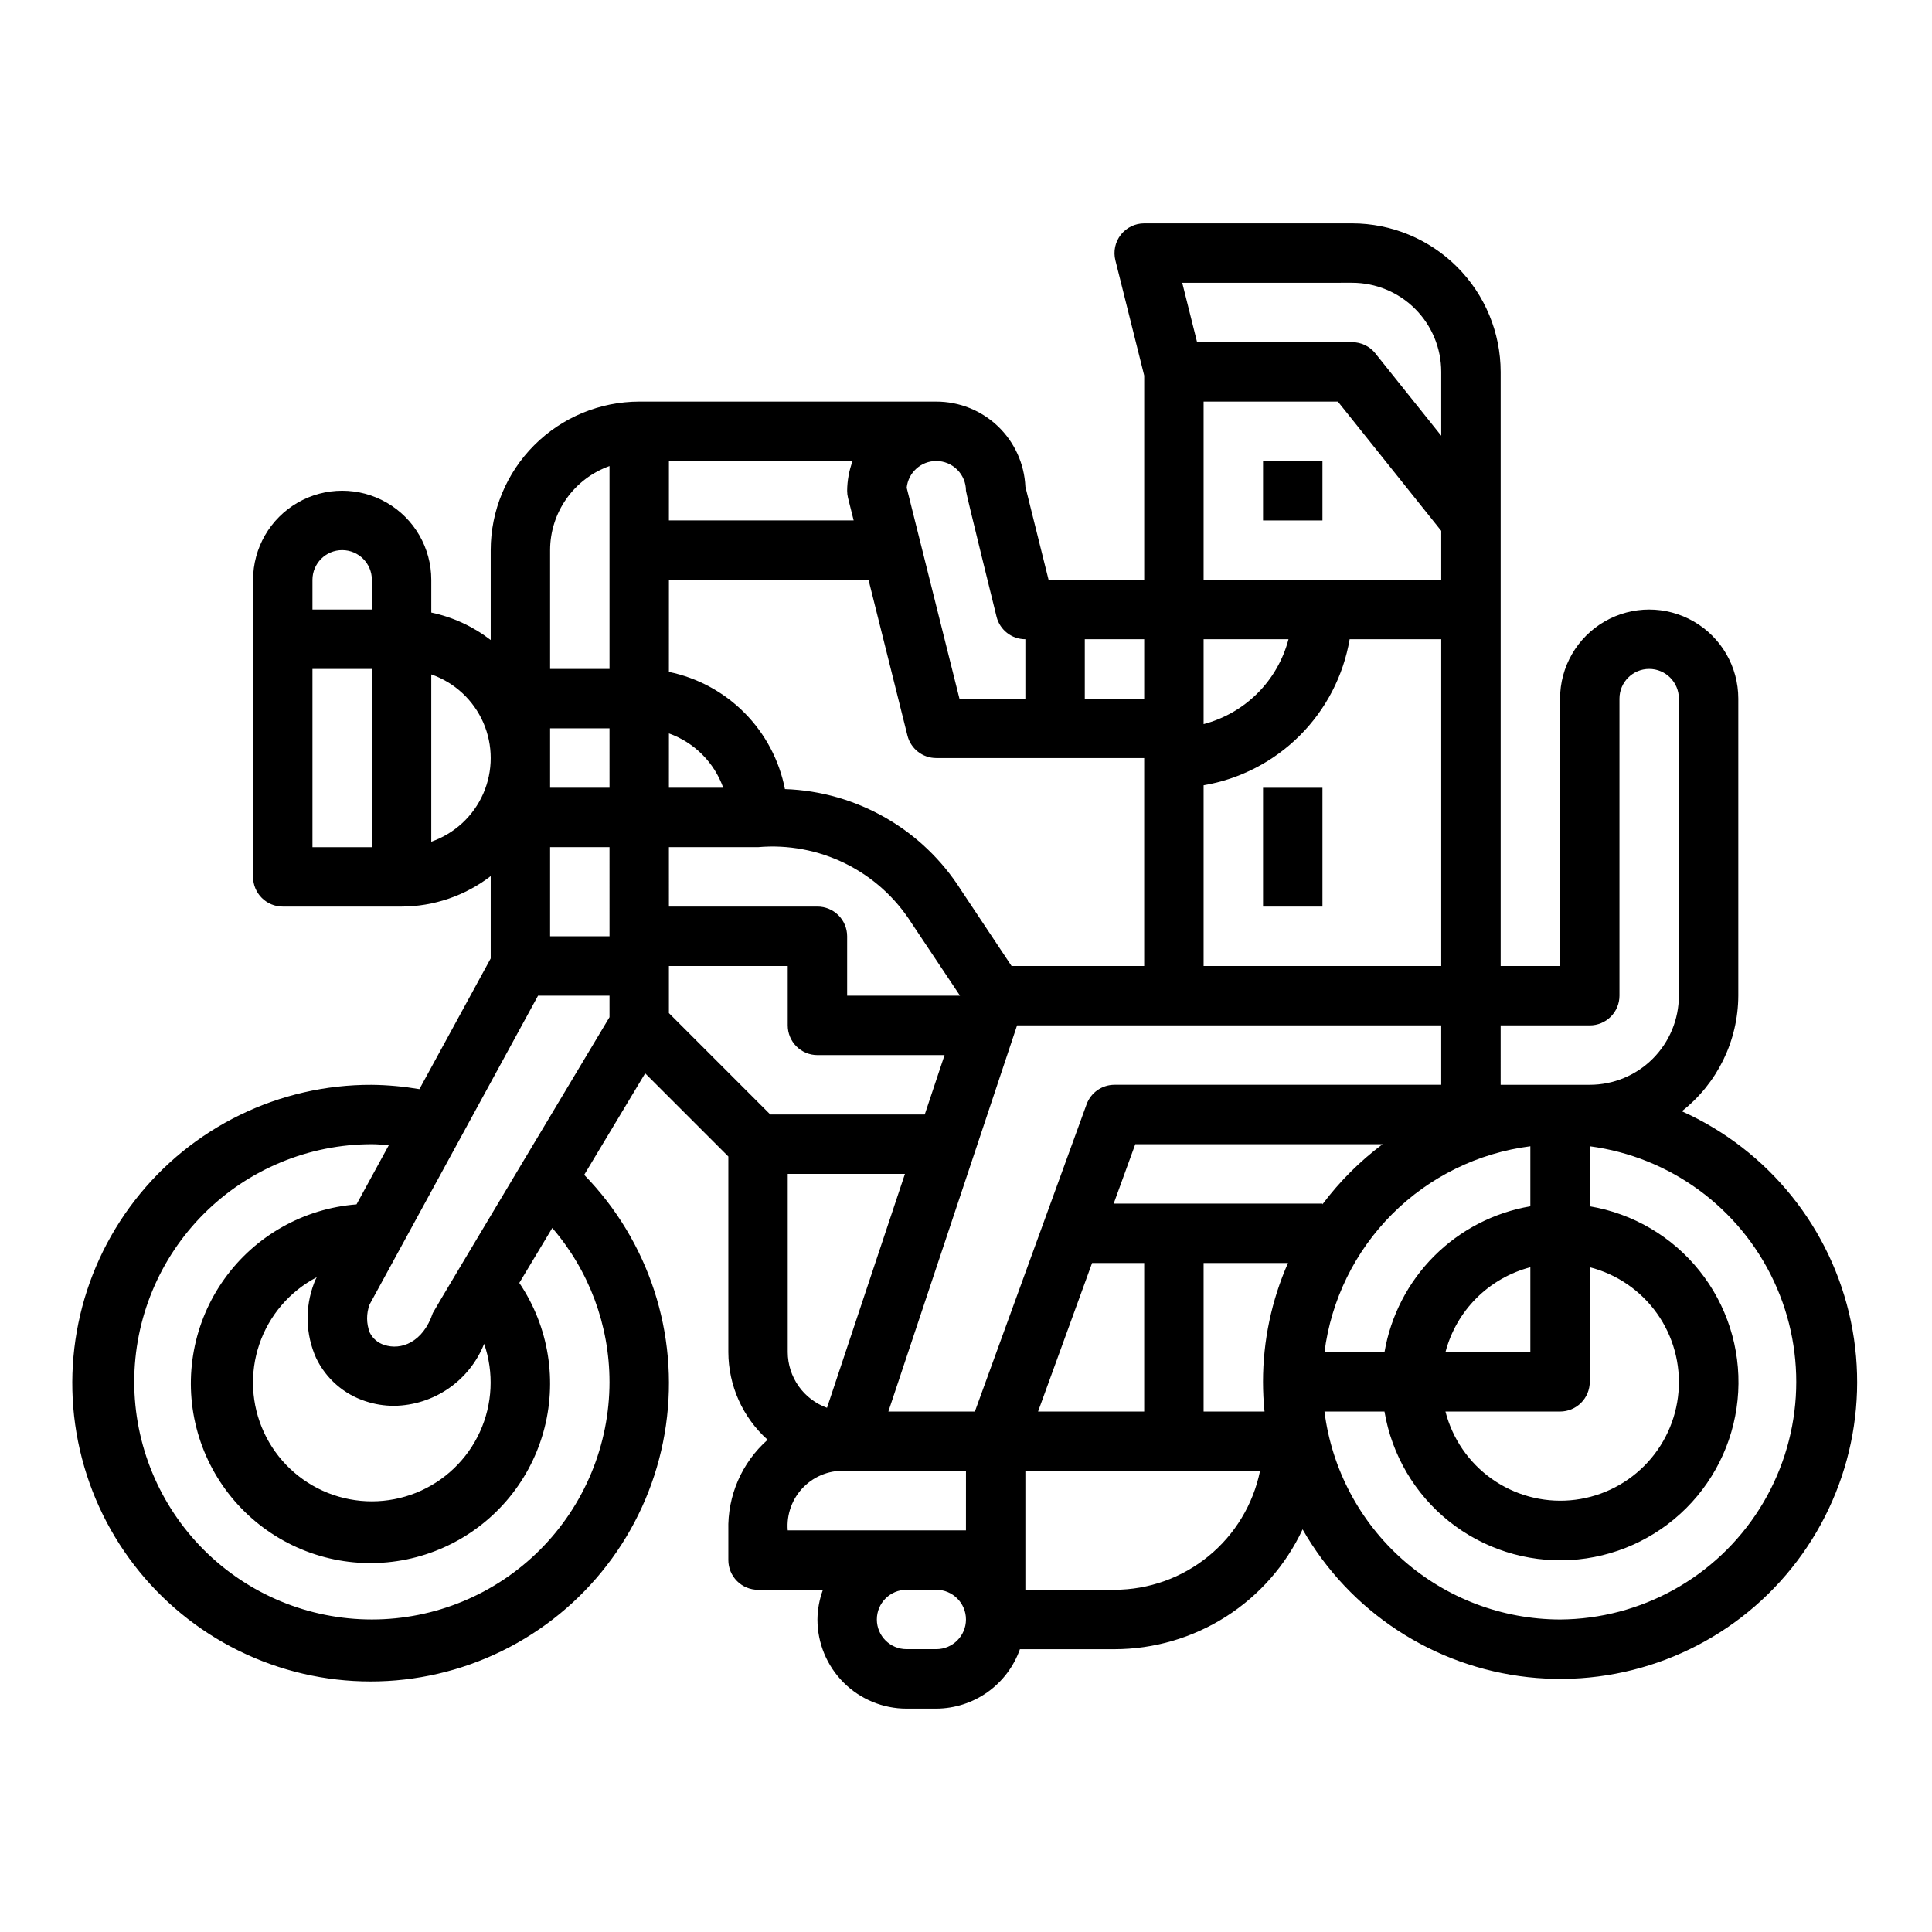<?xml version="1.0" encoding="UTF-8"?>
<!-- Uploaded to: ICON Repo, www.svgrepo.com, Generator: ICON Repo Mixer Tools -->
<svg fill="#000000" width="800px" height="800px" version="1.1" viewBox="144 144 512 512" xmlns="http://www.w3.org/2000/svg">
 <g>
  <path d="m589.71 438.49c9.398-7.387 14.906-18.668 14.957-30.621v-78.723c0-8.434-4.5-16.23-11.809-20.449-7.309-4.219-16.309-4.219-23.617 0-7.305 4.219-11.809 12.016-11.809 20.449v70.848l-15.742 0.004v-157.44c-0.012-10.438-4.164-20.441-11.543-27.82-7.379-7.379-17.383-11.527-27.816-11.539h-55.105c-2.426 0-4.715 1.117-6.207 3.027-1.492 1.91-2.019 4.402-1.43 6.758l7.637 30.543v54.137h-25.34l-6.148-24.68c-0.273-6.078-2.883-11.816-7.281-16.016-4.398-4.203-10.25-6.543-16.336-6.539h-78.719c-10.434 0.012-20.438 4.164-27.816 11.543s-11.531 17.383-11.543 27.816v23.82c-4.637-3.578-10.016-6.066-15.746-7.281v-8.664c0-8.438-4.5-16.234-11.809-20.453-7.305-4.219-16.309-4.219-23.613 0-7.309 4.219-11.809 12.016-11.809 20.453v78.719c0 2.086 0.828 4.09 2.305 5.566 1.477 1.477 3.481 2.305 5.566 2.305h31.488c8.547-0.027 16.844-2.867 23.617-8.074v21.812l-18.895 34.637c-4.16-0.707-8.371-1.09-12.594-1.141-24.539-0.105-47.738 11.191-62.785 30.574-15.051 19.387-20.246 44.66-14.059 68.406 6.184 23.75 23.047 43.277 45.637 52.859 22.594 9.582 48.355 8.129 69.727-3.934s35.93-33.363 39.406-57.656c3.473-24.293-4.531-48.824-21.664-66.391l16.16-26.906 22.043 22.043v51.852c0.023 8.863 3.805 17.305 10.406 23.223-6.852 6.066-10.66 14.859-10.406 24.008v7.871c0 2.09 0.828 4.09 2.305 5.566 1.477 1.477 3.477 2.309 5.566 2.309h17.191c-0.93 2.519-1.422 5.184-1.449 7.871 0 6.262 2.488 12.27 6.918 16.699 4.43 4.43 10.438 6.918 16.699 6.918h7.871c4.867-0.023 9.609-1.547 13.578-4.363 3.969-2.82 6.969-6.793 8.59-11.383h25.066c10.465-0.012 20.715-3.008 29.543-8.633 8.824-5.625 15.867-13.648 20.301-23.129 12.5 21.871 34.719 36.434 59.758 39.168 25.043 2.734 49.883-6.688 66.809-25.348 16.922-18.656 23.891-44.293 18.734-68.949-5.156-24.66-21.809-45.355-44.789-55.672zm-347.16-69.98h-15.746v-47.234h15.742zm0-62.977h-15.746v-7.871c0-4.348 3.527-7.875 7.875-7.875s7.871 3.527 7.871 7.875zm15.742 61.527v-44.336c6.176 2.152 11.172 6.781 13.789 12.77 2.617 5.992 2.617 12.805 0 18.797-2.617 5.988-7.613 10.617-13.789 12.77zm47.234 143.14c0 16.703-6.637 32.719-18.445 44.531-11.812 11.809-27.828 18.445-44.531 18.445s-32.723-6.637-44.531-18.445c-11.809-11.812-18.445-27.828-18.445-44.531s6.637-32.723 18.445-44.531c11.809-11.809 27.828-18.445 44.531-18.445 1.488 0 2.992 0.156 4.488 0.27l-8.559 15.68c-14.008 1.09-26.816 8.316-35 19.738-8.18 11.422-10.898 25.879-7.422 39.492 3.473 13.613 12.785 24.996 25.441 31.102 12.652 6.106 27.359 6.309 40.176 0.551 12.82-5.754 22.441-16.875 26.289-30.391 3.844-13.512 1.527-28.035-6.34-39.68l8.738-14.562c9.773 11.34 15.152 25.809 15.164 40.777zm-77.742-6.297h-0.004c2.613 5.441 7.34 9.578 13.086 11.438 2.453 0.812 5.023 1.223 7.609 1.219 5.152-0.078 10.164-1.684 14.406-4.609 4.238-2.922 7.519-7.039 9.422-11.828 2.633 7.641 2.227 15.996-1.129 23.344-3.359 7.352-9.414 13.125-16.91 16.137-7.496 3.008-15.863 3.019-23.371 0.035-7.508-2.988-13.578-8.746-16.957-16.082-3.383-7.336-3.812-15.695-1.203-23.34 2.606-7.648 8.055-14 15.215-17.742l-0.18 0.34h-0.004c-0.223 0.41-0.406 0.84-0.551 1.281-2.445 6.418-2.242 13.543 0.566 19.809zm77.742-90.348s-46.648 77.871-46.824 78.414c-2.629 7.871-8.527 9.918-12.855 8.453-1.684-0.512-3.078-1.695-3.856-3.273-0.926-2.398-0.941-5.051-0.039-7.457l44.633-81.828h18.941zm0-21.438h-15.746v-23.613h15.742zm0-39.359h-15.746v-15.742h15.742zm0-31.488h-15.746v-31.488c0.008-4.883 1.523-9.645 4.344-13.629 2.816-3.988 6.801-7.004 11.402-8.641zm236.16 94.465h23.617c2.086 0 4.09-0.828 5.566-2.305 1.477-1.477 2.305-3.481 2.305-5.566v-78.723c0-4.348 3.523-7.871 7.871-7.871 4.348 0 7.871 3.523 7.871 7.871v78.723c0 6.262-2.488 12.27-6.914 16.699-4.43 4.43-10.438 6.918-16.699 6.918h-23.617zm15.742 102.34c2.09 0 4.09-0.828 5.566-2.305 1.477-1.477 2.309-3.481 2.309-5.566v-30.371c7.195 1.844 13.504 6.176 17.809 12.23 4.305 6.051 6.324 13.434 5.703 20.836-0.617 7.402-3.84 14.344-9.094 19.598-5.25 5.25-12.195 8.473-19.594 9.094-7.402 0.621-14.785-1.402-20.84-5.707-6.051-4.305-10.383-10.613-12.227-17.809zm-30.371-15.742h0.004c1.414-5.41 4.242-10.348 8.195-14.301 3.957-3.953 8.891-6.785 14.301-8.199v22.5zm22.5-54.562v15.91c-9.648 1.648-18.551 6.254-25.477 13.176-6.922 6.922-11.523 15.824-13.176 25.477h-15.906c1.766-13.855 8.082-26.73 17.957-36.605s22.75-16.191 36.602-17.957zm-64.094-134.37c-1.414 5.41-4.242 10.348-8.199 14.301-3.953 3.953-8.891 6.781-14.297 8.199v-22.5zm-22.496-15.742v-47.234h35.582l27.391 34.25v12.984zm38.707 15.742h24.266v86.594h-62.973v-47.887c9.664-1.652 18.574-6.262 25.508-13.195 6.934-6.934 11.543-15.848 13.195-25.512zm0.652-94.465c6.262 0 12.27 2.488 16.699 6.918 4.426 4.43 6.914 10.434 6.914 16.699v16.918l-17.469-21.836 0.004-0.004c-1.496-1.867-3.758-2.953-6.148-2.949h-41.086l-3.938-15.742zm-70.848 94.465h15.742v15.742h-15.742zm-39.359-47.23h-0.004c2.09 0 4.09 0.828 5.566 2.305 1.477 1.477 2.309 3.477 2.309 5.566 0 0.645 8.109 33.402 8.109 33.402l-0.004-0.004c0.879 3.504 4.027 5.961 7.637 5.961v15.742h-17.469l-13.98-55.891c0.406-4.019 3.789-7.082 7.832-7.082zm-70.848 0h48.68-0.004c-0.93 2.519-1.422 5.184-1.445 7.871 0 0.645 0.078 1.285 0.234 1.914l1.496 5.961-48.965-0.004zm0 31.488h52.898l10.312 41.273v-0.004c0.875 3.504 4.023 5.961 7.633 5.961h55.105v55.105h-35.148l-13.383-20.113c-10.176-16.09-27.648-26.109-46.672-26.766-1.496-7.633-5.211-14.648-10.68-20.176-5.473-5.523-12.453-9.309-20.07-10.879zm0 40.707-0.004-0.004c6.719 2.394 12.004 7.68 14.398 14.398h-14.398zm-0.004 30.141h23.617c7.973-0.703 15.988 0.801 23.164 4.348 7.176 3.547 13.234 9 17.52 15.766l12.848 19.246h-29.914v-15.746c0-2.086-0.832-4.09-2.309-5.566-1.477-1.477-3.477-2.305-5.566-2.305h-39.359zm0 43.973v-12.484h31.488v15.742c0 2.09 0.832 4.09 2.305 5.566 1.477 1.477 3.481 2.305 5.566 2.305h33.691l-5.25 15.742h-40.934zm62.551 42.617-20.656 61.984c-3.035-1.094-5.664-3.098-7.527-5.734-1.859-2.641-2.867-5.789-2.879-9.016v-47.234zm8.297 125.95h-7.871c-4.348 0-7.871-3.523-7.871-7.871s3.523-7.871 7.871-7.871h7.871c4.348 0 7.875 3.523 7.875 7.871s-3.527 7.871-7.875 7.871zm7.871-31.488h-47.23c-0.348-4.273 1.203-8.48 4.231-11.512 3.031-3.031 7.242-4.578 11.516-4.231h31.488zm2.363-31.488h-22.922l34.109-102.34h112.4v15.742l-86.59 0.004c-3.309 0-6.262 2.07-7.391 5.18zm31.062-39.359h13.809v39.359h-28.125zm5.938 86.594h-23.617v-31.488h62.188c-1.824 8.883-6.656 16.867-13.684 22.602-7.027 5.738-15.816 8.875-24.887 8.887zm39.359-55.105c0.004 2.629 0.137 5.258 0.402 7.871h-16.145v-39.359h22.363c-4.367 9.922-6.621 20.648-6.621 31.488zm-39.574-47.23 5.723-15.742h65.543v-0.004c-6.047 4.531-11.418 9.898-15.949 15.949v-0.203zm118.29 110.21c-15.324-0.027-30.117-5.633-41.609-15.777-11.492-10.141-18.895-24.121-20.82-39.328h15.906c1.926 11.465 8.004 21.812 17.082 29.074 9.078 7.258 20.512 10.914 32.117 10.273 11.602-0.645 22.562-5.547 30.781-13.762 8.219-8.219 13.117-19.18 13.762-30.785 0.645-11.605-3.016-23.039-10.273-32.113-7.258-9.078-17.609-15.16-29.07-17.082v-15.91c21.285 2.812 39.676 16.277 48.785 35.723 9.105 19.445 7.68 42.191-3.789 60.348-11.469 18.152-31.398 29.211-52.871 29.34z"/>
  <path d="m478.72 266.18h15.742v15.742h-15.742z"/>
  <path d="m478.72 352.77h15.742v31.488h-15.742z"/>
 </g>
</svg>